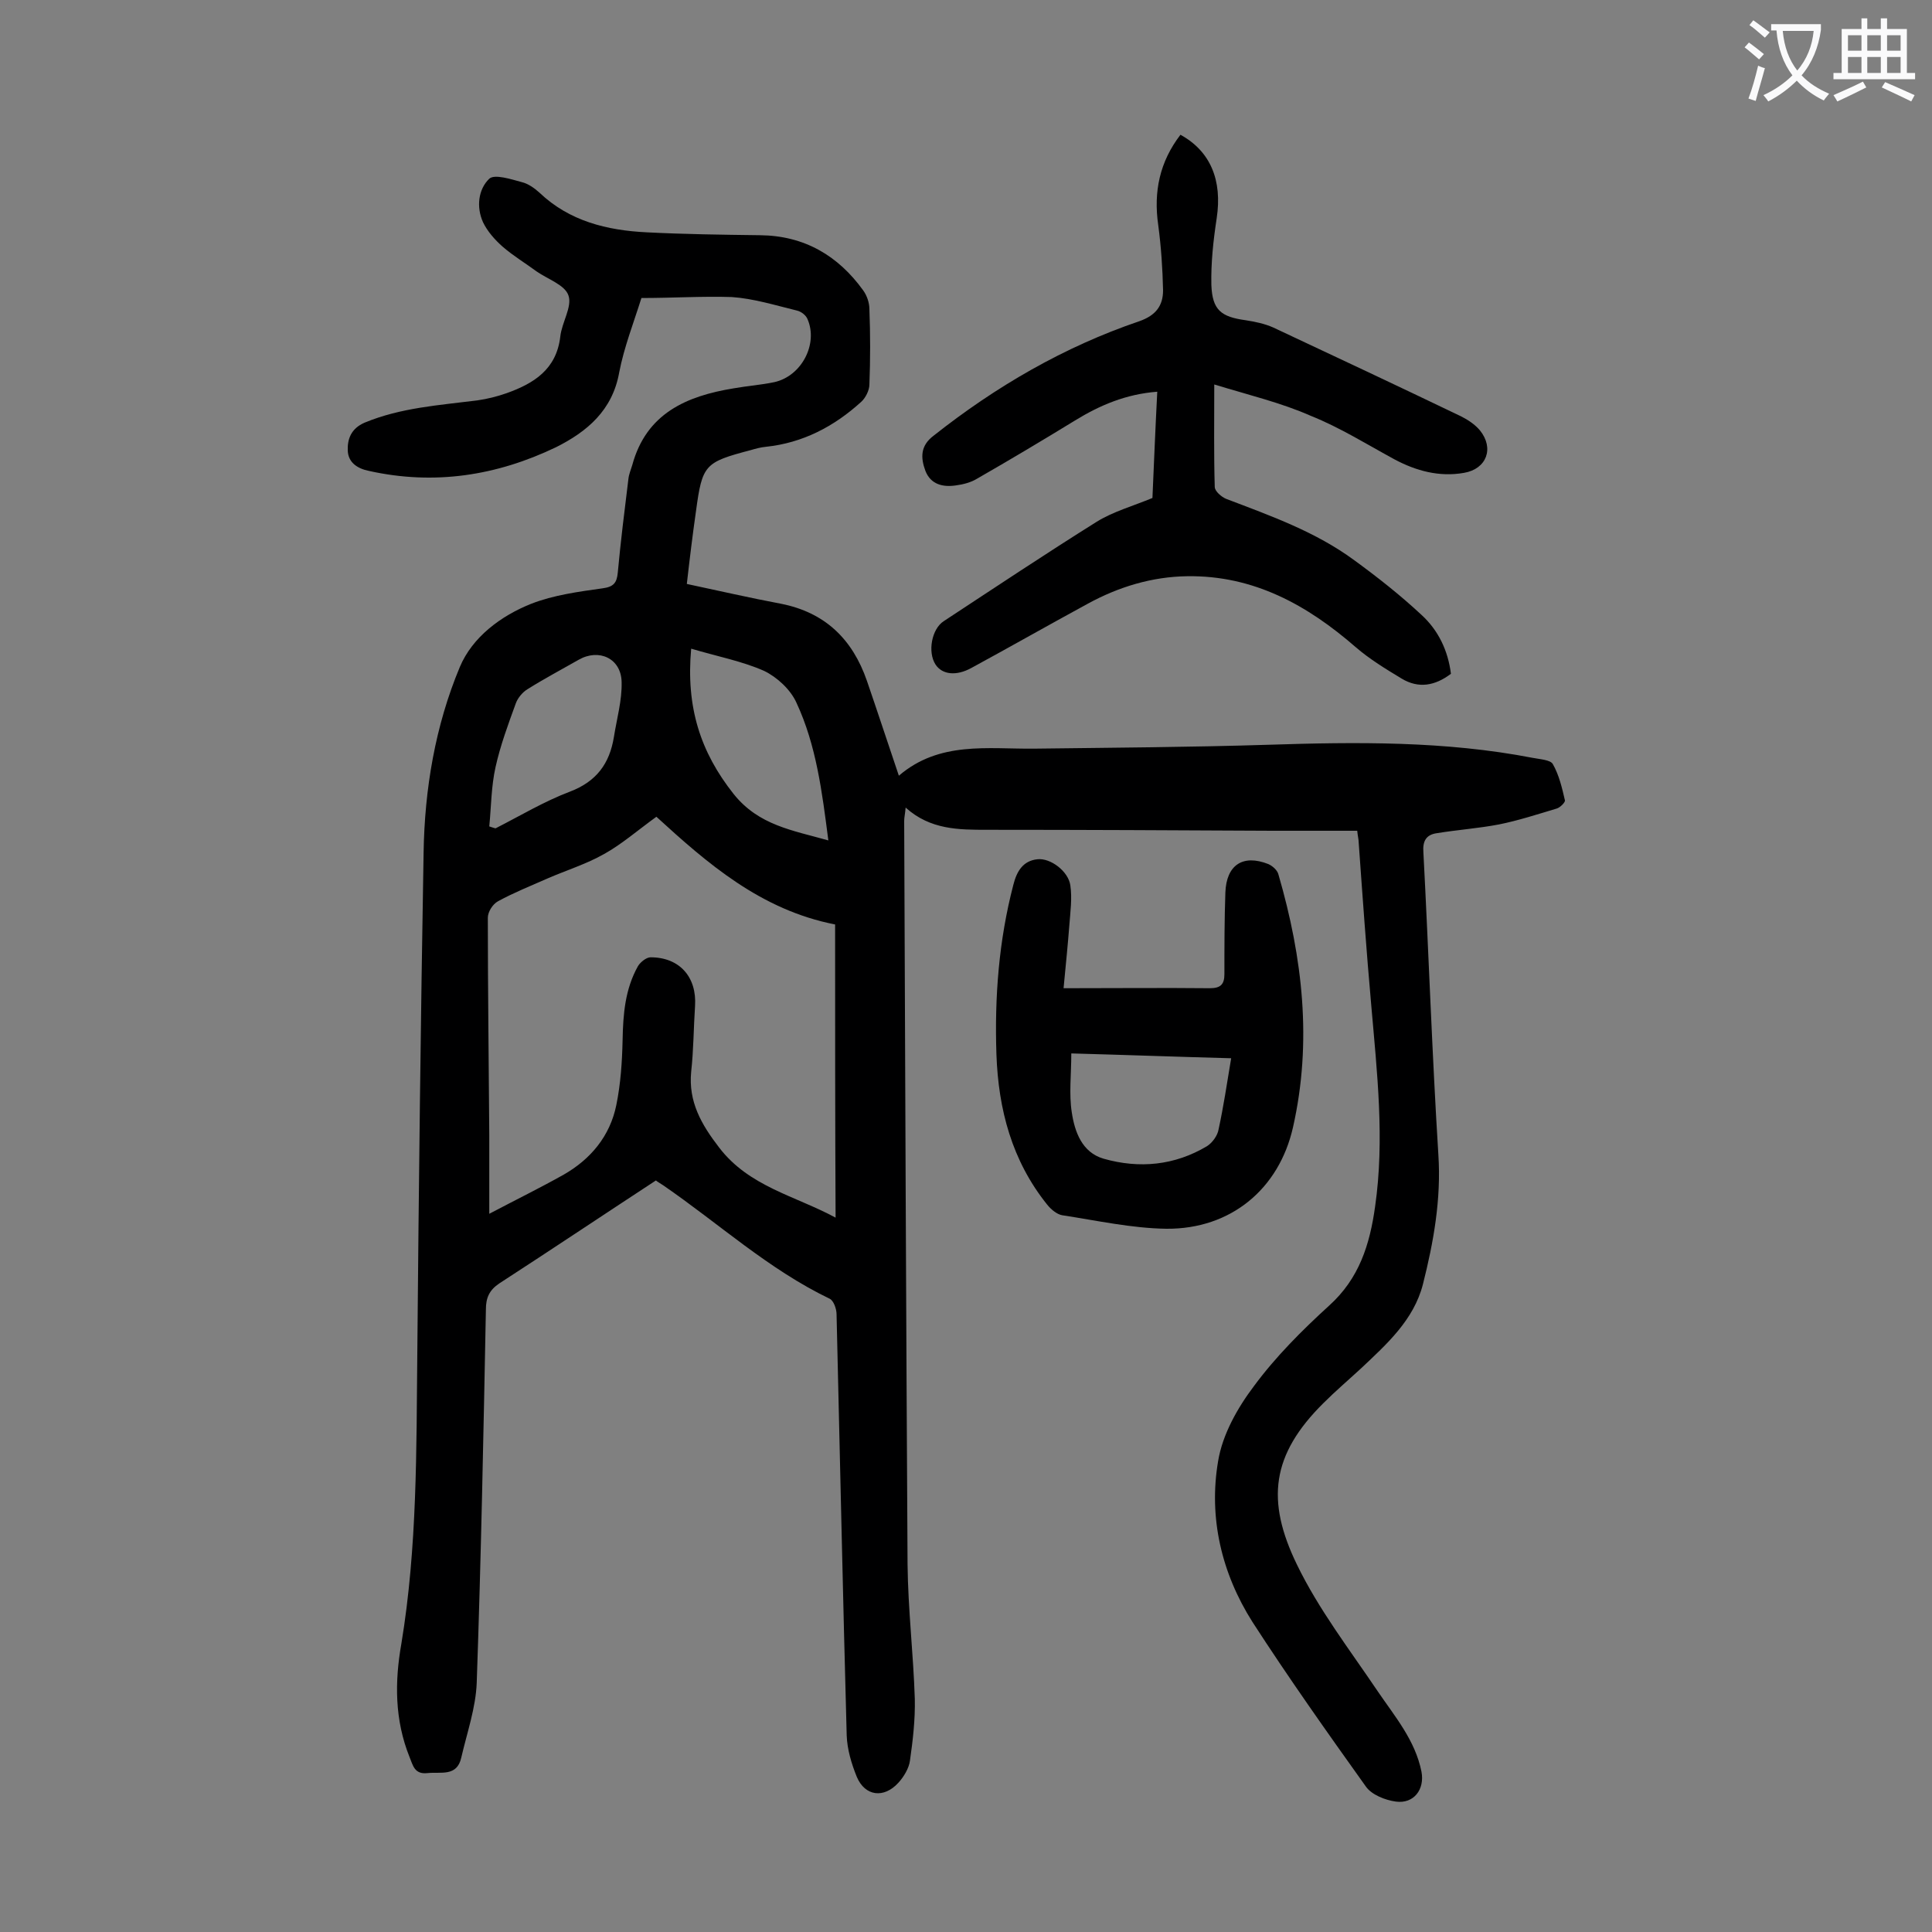 <svg enable-background="new 0 0 400 400" viewBox="0 0 400 400" xmlns="http://www.w3.org/2000/svg"><rect x="0" y="0" width="400" height="400" fill="#808080" stroke="none"/><g fill="#000001"><path d="m132.8 61.7c-1.6 5.1-3.6 10.2-4.6 15.4-1.4 7.9-6.7 12.3-13.1 15.5-12.3 5.9-25.2 7.9-38.7 4.9-2.5-.5-4.3-1.8-4.4-4.2s.7-4.6 3.5-5.8c7.5-3.1 15.4-3.6 23.3-4.6 2.1-.3 4.1-.8 6.1-1.5 5.6-2 10.3-4.9 11.1-11.7.3-2.9 2.5-6.2 1.7-8.5-.7-2.2-4.3-3.4-6.6-5-2.3-1.7-4.8-3.2-7-5.1-1.6-1.4-3.2-3.2-4.1-5.1-1.4-3.1-1-6.8 1.3-9 1.1-1 4.5.1 6.7.7 1.3.3 2.6 1.2 3.7 2.2 6.2 5.9 14 7.8 22.2 8.2 7.8.4 15.7.5 23.5.6 9.1.1 16.1 4.2 21.3 11.4.8 1.1 1.3 2.6 1.3 3.9.2 5.2.2 10.4 0 15.6 0 1.2-.8 2.8-1.7 3.6-5.6 5.1-12.1 8.5-19.7 9.3-1.1.1-2.2.4-3.2.7-9.5 2.5-10 3-11.3 12.6-.7 4.9-1.3 9.8-1.9 15.1 6.6 1.4 13.1 2.9 19.5 4.1 9.1 1.8 14.8 7.3 17.8 16 2.2 6.4 4.3 12.8 6.6 19.6 8.4-7.2 18.4-5.5 28-5.6 16.1-.2 32.3-.3 48.4-.8 18.4-.6 36.7-.8 54.8 2.7 1.5.3 3.7.4 4.2 1.3 1.3 2.3 1.9 4.9 2.5 7.5.1.4-1 1.5-1.7 1.7-4 1.2-8 2.5-12 3.3-4.2.8-8.5 1.1-12.8 1.8-2.2.3-3 1.6-2.8 4 1.1 20.9 1.8 41.8 3.1 62.6.6 9.2-1 18.1-3.2 26.8-1.9 7.4-7.5 12.4-12.8 17.4-2.6 2.4-5.3 4.7-7.8 7.2-10.8 10.7-11.9 20.2-5.5 33.4 4.5 9.3 10.9 17.6 16.7 26.2 3.6 5.3 7.8 10.2 9.1 16.7.7 3.7-1.6 6.7-5.3 6.2-2.2-.3-5-1.4-6.2-3.1-8-11.2-16-22.5-23.5-34.1-6.4-10.1-9.1-21.6-7.1-33.3.9-5.5 4-11 7.4-15.5 4.5-6.1 10-11.6 15.6-16.7 6.2-5.6 8.4-12.6 9.5-20.5 2-13.9.4-27.8-.8-41.7-1-11.2-1.8-22.5-2.6-33.7 0-.6-.2-1.3-.3-2.4-5.9 0-11.8 0-17.6 0-19.7-.1-39.3-.2-59-.2-5.9 0-11.8 0-16.9-4.6-.1 1.3-.3 2-.3 2.8.2 51.3.4 102.6.7 153.9.1 9.3 1.2 18.5 1.5 27.8.1 4.3-.4 8.6-1 12.8-.2 1.6-1.3 3.4-2.4 4.6-3 3.3-6.9 2.8-8.6-1.2-1.1-2.7-2-5.7-2.1-8.6-.8-29.1-1.4-58.1-2.1-87.2 0-1.1-.6-2.8-1.4-3.2-12.7-6.1-23-15.6-34.5-23.5-.6-.4-1.3-.8-1.5-1-11 7.2-21.6 14.3-32.4 21.3-2.1 1.4-2.8 3-2.8 5.4-.5 25.8-1 51.5-1.9 77.3-.2 5.2-2 10.3-3.2 15.5-.9 4-4.2 2.9-7 3.2-2.7.3-3-1.6-3.7-3.3-3.1-7.7-3.1-15.6-1.7-23.5 3.3-20 3.1-40.1 3.3-60.2.3-34.5.7-69 1.3-103.5.2-13.2 2.4-26.3 7.5-38.5 2.6-6.2 8.5-10.6 14.8-13.1 4.6-1.8 9.8-2.5 14.8-3.2 2.2-.3 2.9-1.1 3.1-3.2.6-6.5 1.4-12.9 2.2-19.4.1-1 .5-1.9.8-2.9 2.9-10.7 11.2-14.3 21-15.9 2.8-.5 5.7-.7 8.5-1.3 5.6-1.3 9-7.9 6.8-13-.3-.8-1.3-1.6-2.2-1.8-4.5-1.1-9-2.5-13.5-2.8-6-.2-12.2.2-18.7.2zm40.1 129.7c-15.4-3-26.5-12.7-37-22.3-4 2.9-7.2 5.7-10.8 7.7-3.7 2.1-7.9 3.4-11.8 5.1-3.4 1.5-6.9 2.9-10.2 4.7-1.1.6-2.1 2.2-2.1 3.4 0 15 .2 30.1.3 45.1v16.2c5.7-3 10.6-5.4 15.4-8.1 5.6-3.2 9.6-8 10.9-14.4.9-4.4 1.2-8.9 1.3-13.4.1-5.4.5-10.6 3.2-15.4.5-.8 1.7-1.8 2.6-1.8 6 0 9.6 4.1 9.2 10.1-.3 4.5-.3 9.1-.8 13.6-.6 6.2 2.1 10.9 5.8 15.7 6.2 8.1 15.8 10 24.1 14.5-.1-20.2-.1-40-.1-60.7zm-29.8-57.1c-1.1 12.1 1.9 21.4 8.8 30.1 5.2 6.5 12.2 7.5 19.6 9.6-1.3-10.1-2.5-19.7-6.6-28.5-1.2-2.7-4-5.3-6.7-6.6-4.5-2-9.7-3-15.1-4.6zm-41.8 36.8c.4.1.8.3 1.3.4 5.1-2.6 10.1-5.6 15.4-7.6 5.5-2.1 8.2-5.8 9.1-11.3.6-3.8 1.7-7.6 1.6-11.4-.1-4.9-4.7-7-8.9-4.6-3.5 2-7.1 3.9-10.6 6.1-1 .6-2 1.8-2.4 2.9-1.6 4.4-3.2 8.7-4.2 13.2-.9 4-.9 8.2-1.3 12.3z"/><path d="m251.4 79.6c0 7.7-.1 14.5.1 21.2 0 .9 1.4 2.1 2.4 2.5 9.2 3.5 18.5 6.8 26.5 12.7 4.8 3.5 9.5 7.2 13.9 11.3 3.5 3.2 5.5 7.4 6.1 12.2-3.3 2.5-6.7 3.1-10.2 1-3.3-2-6.6-4-9.5-6.5-10-8.7-21.1-14.9-34.9-14.7-7.3.1-14.2 2.2-20.6 5.7-8.1 4.4-16 8.9-24.1 13.3-3.1 1.7-6 1.4-7.4-.7-1.7-2.6-.8-7.4 1.7-9 10.5-6.9 21-13.9 31.7-20.6 3.4-2.1 7.4-3.2 11.5-4.9.3-6.8.6-14.3 1-22-6.5.5-11.9 2.8-17.1 6-6.7 4.1-13.4 8.1-20.2 12-1.3.8-2.9 1.2-4.4 1.4-2.7.4-5.2-.2-6.3-3-1-2.7-1.1-5.2 1.7-7.3 12.9-10.2 27-18.4 42.6-23.7 3.4-1.2 4.9-3.2 4.9-6.4-.1-4.5-.4-9-1-13.5-1-6.9.3-13.1 4.6-18.7 6.2 3.4 8.7 9.4 7.5 17.3-.7 4.6-1.2 9.2-1.1 13.8.2 5.2 2 6.6 7.1 7.3 1.9.3 3.9.7 5.7 1.5 13 6.1 26 12.2 38.9 18.4 1.4.7 2.9 1.7 3.9 2.9 3 3.7 1.4 8-3.3 8.8-5.1.9-9.9-.4-14.4-2.8-5.7-3.1-11.3-6.6-17.3-9-6.1-2.7-12.8-4.3-20-6.5z"/><path d="m220.2 204.6c10.9 0 20.6-.1 30.3 0 2.2 0 3-.8 3-2.9 0-5.6 0-11.3.2-16.9.2-5.7 3.6-8 8.9-5.9.9.4 1.9 1.3 2.1 2.2 5 17.2 7 34.6 3 52.3-2.9 12.8-12.9 21.1-26.2 21-7.2-.1-14.4-1.7-21.6-2.8-1.1-.2-2.3-1.2-3.1-2.2-7.3-9.1-10.1-19.7-10.5-31.1-.4-11.9.5-23.6 3.5-35.1.7-2.8 2-5 5-5.3 2.7-.3 6.4 2.5 6.8 5.4.4 2.7 0 5.5-.2 8.2-.3 3.9-.7 7.9-1.2 13.1zm34.7 14.5c-11.2-.3-22.1-.7-33.1-1 0 4.4-.5 8.4.1 12.2.6 4 2.1 8.3 6.6 9.6 7.4 2.1 14.7 1.4 21.4-2.6 1.1-.7 2.2-2.2 2.4-3.5 1-4.6 1.7-9.3 2.6-14.7z"/></g><path d="m362.1 8.8c1.1.8 2.1 1.6 3.1 2.4l-1 1.1c-1.3-1.1-2.3-2-3-2.5zm1.9 4.8c.5.2.9.4 1.4.5-.6 2.3-1.3 4.5-1.9 6.8l-1.5-.5c.8-2.1 1.4-4.3 2-6.8zm-1-9.4c1.3.9 2.4 1.8 3.4 2.5l-1 1.1c-1.4-1.2-2.4-2.1-3.2-2.6zm3.7 2.2v-1.4h10.3v1.2c-.5 3.6-1.8 6.8-4 9.4 1.5 1.6 3.4 2.8 5.7 3.8-.3.4-.7.8-1.1 1.4-2.3-1.1-4.1-2.5-5.6-4.1-1.6 1.6-3.6 3.1-5.9 4.3-.3-.5-.7-.9-1-1.3 2.4-1.1 4.4-2.5 6-4.1-1.9-2.5-3-5.6-3.3-9.3h-1.1zm8.8 0h-6.4c.3 3.3 1.3 6 3 8.2 2-2.3 3.1-5.1 3.4-8.2z" fill="#fafafb"/><path d="m385.3 3.8h1.3v2.2h2.8v-2.2h1.3v2.2h4.1v9.1h1.7v1.3h-16.9v-1.3h1.7v-9.1h4.1v-2.2zm.4 13.1.7 1.2c-1.8.9-3.8 1.9-6 2.9-.2-.4-.5-.8-.8-1.3 2.3-1 4.3-1.9 6.1-2.8zm-3.1-6.4h2.8v-3.2h-2.8zm0 4.6h2.8v-3.3h-2.8zm4-4.6h2.8v-3.2h-2.8zm0 4.6h2.8v-3.3h-2.8zm3.7 1.9c2.1.9 4.1 1.8 6.1 2.7l-.7 1.3c-2.2-1.1-4.2-2-6.1-2.9zm3.2-9.7h-2.8v3.2h2.8zm-2.8 7.8h2.8v-3.3h-2.8z" fill="#fafafb"/></svg>